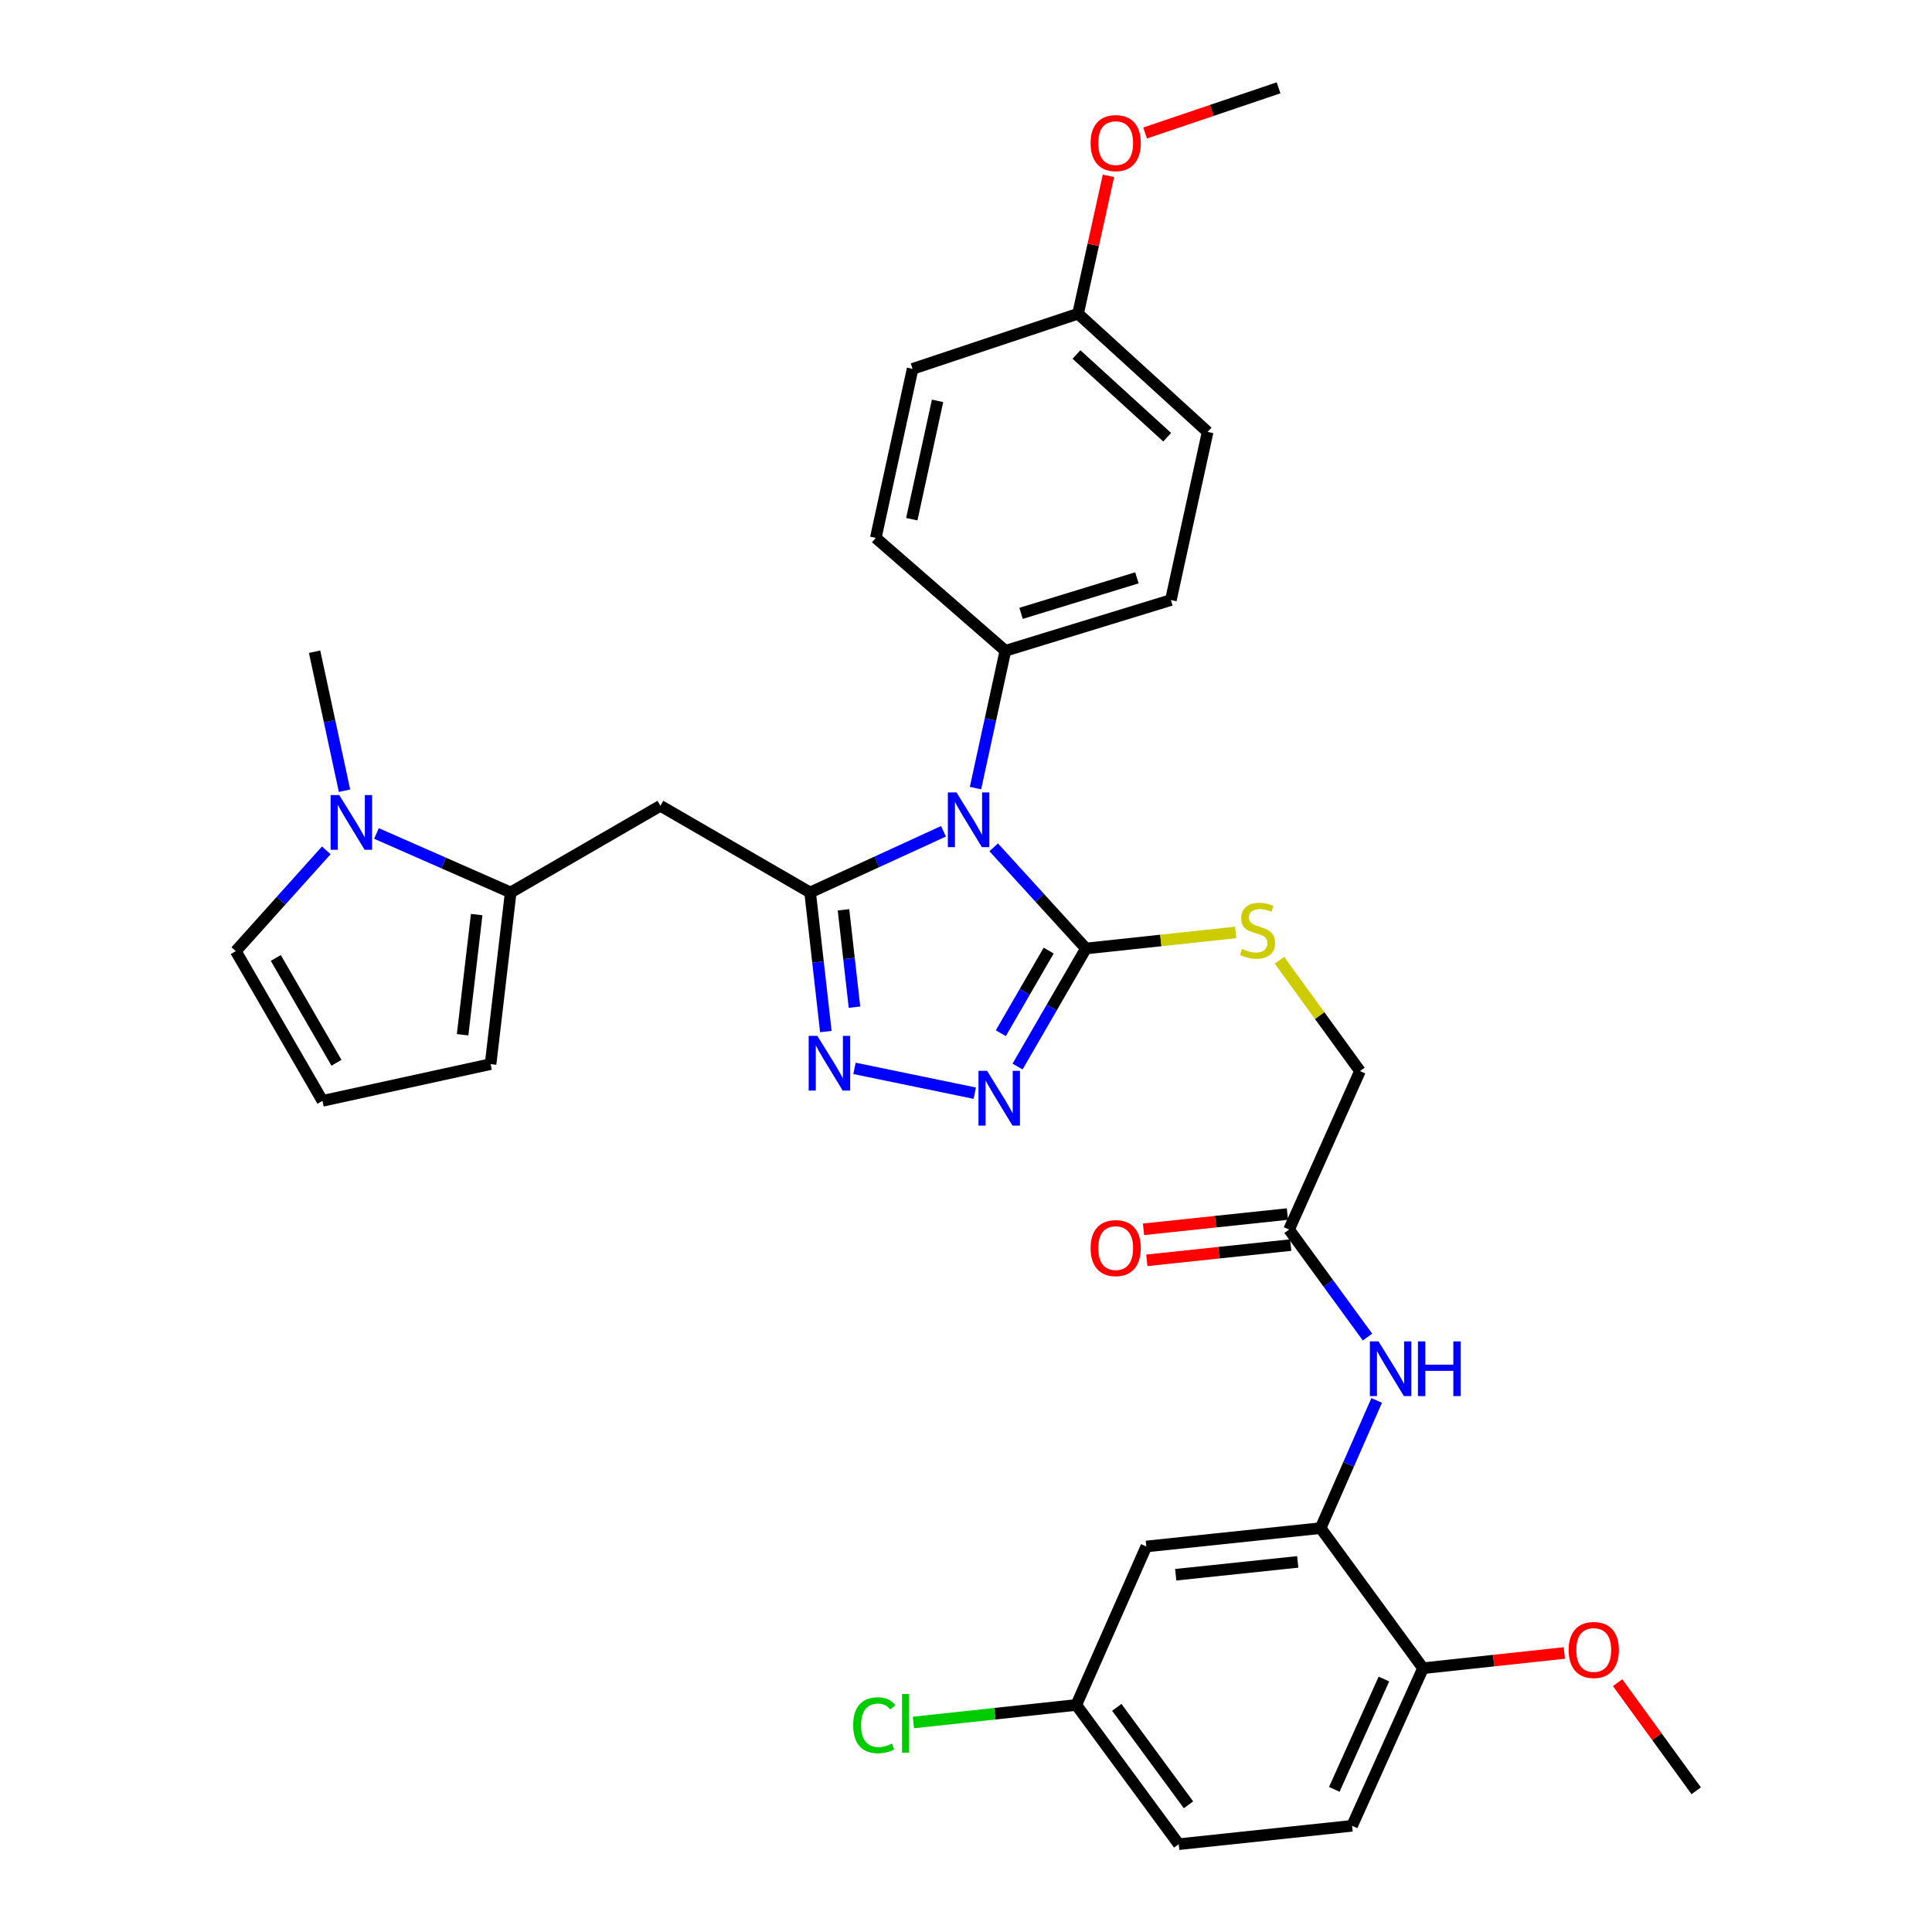 <?xml version='1.0' encoding='iso-8859-1'?>
<svg version='1.1' baseProfile='full'
              xmlns='http://www.w3.org/2000/svg'
                      xmlns:rdkit='http://www.rdkit.org/xml'
                      xmlns:xlink='http://www.w3.org/1999/xlink'
                  xml:space='preserve'
width='1000px' height='1000px' viewBox='0 0 1000 1000'>
<!-- END OF HEADER -->
<rect style='opacity:1.0;fill:#FFFFFF;stroke:none' width='1000' height='1000' x='0' y='0'> </rect>
<path class='bond-0' d='M 488.35,430.28 L 453.837,446.108' style='fill:none;fill-rule:evenodd;stroke:#0000FF;stroke-width:6px;stroke-linecap:butt;stroke-linejoin:miter;stroke-opacity:1' />
<path class='bond-0' d='M 453.837,446.108 L 419.323,461.936' style='fill:none;fill-rule:evenodd;stroke:#000000;stroke-width:6px;stroke-linecap:butt;stroke-linejoin:miter;stroke-opacity:1' />
<path class='bond-1' d='M 514.339,438.575 L 538.205,464.757' style='fill:none;fill-rule:evenodd;stroke:#0000FF;stroke-width:6px;stroke-linecap:butt;stroke-linejoin:miter;stroke-opacity:1' />
<path class='bond-1' d='M 538.205,464.757 L 562.071,490.939' style='fill:none;fill-rule:evenodd;stroke:#000000;stroke-width:6px;stroke-linecap:butt;stroke-linejoin:miter;stroke-opacity:1' />
<path class='bond-9' d='M 504.915,407.922 L 512.648,372.387' style='fill:none;fill-rule:evenodd;stroke:#0000FF;stroke-width:6px;stroke-linecap:butt;stroke-linejoin:miter;stroke-opacity:1' />
<path class='bond-9' d='M 512.648,372.387 L 520.382,336.852' style='fill:none;fill-rule:evenodd;stroke:#000000;stroke-width:6px;stroke-linecap:butt;stroke-linejoin:miter;stroke-opacity:1' />
<path class='bond-2' d='M 419.323,461.936 L 423.39,497.931' style='fill:none;fill-rule:evenodd;stroke:#000000;stroke-width:6px;stroke-linecap:butt;stroke-linejoin:miter;stroke-opacity:1' />
<path class='bond-2' d='M 423.39,497.931 L 427.457,533.926' style='fill:none;fill-rule:evenodd;stroke:#0000FF;stroke-width:6px;stroke-linecap:butt;stroke-linejoin:miter;stroke-opacity:1' />
<path class='bond-2' d='M 436.589,470.921 L 439.436,496.118' style='fill:none;fill-rule:evenodd;stroke:#000000;stroke-width:6px;stroke-linecap:butt;stroke-linejoin:miter;stroke-opacity:1' />
<path class='bond-2' d='M 439.436,496.118 L 442.283,521.315' style='fill:none;fill-rule:evenodd;stroke:#0000FF;stroke-width:6px;stroke-linecap:butt;stroke-linejoin:miter;stroke-opacity:1' />
<path class='bond-4' d='M 419.323,461.936 L 341.822,417.072' style='fill:none;fill-rule:evenodd;stroke:#000000;stroke-width:6px;stroke-linecap:butt;stroke-linejoin:miter;stroke-opacity:1' />
<path class='bond-3' d='M 562.071,490.939 L 544.382,521.49' style='fill:none;fill-rule:evenodd;stroke:#000000;stroke-width:6px;stroke-linecap:butt;stroke-linejoin:miter;stroke-opacity:1' />
<path class='bond-3' d='M 544.382,521.49 L 526.692,552.041' style='fill:none;fill-rule:evenodd;stroke:#0000FF;stroke-width:6px;stroke-linecap:butt;stroke-linejoin:miter;stroke-opacity:1' />
<path class='bond-3' d='M 542.79,492.013 L 530.407,513.399' style='fill:none;fill-rule:evenodd;stroke:#000000;stroke-width:6px;stroke-linecap:butt;stroke-linejoin:miter;stroke-opacity:1' />
<path class='bond-3' d='M 530.407,513.399 L 518.025,534.785' style='fill:none;fill-rule:evenodd;stroke:#0000FF;stroke-width:6px;stroke-linecap:butt;stroke-linejoin:miter;stroke-opacity:1' />
<path class='bond-10' d='M 562.071,490.939 L 600.834,486.786' style='fill:none;fill-rule:evenodd;stroke:#000000;stroke-width:6px;stroke-linecap:butt;stroke-linejoin:miter;stroke-opacity:1' />
<path class='bond-10' d='M 600.834,486.786 L 639.597,482.633' style='fill:none;fill-rule:evenodd;stroke:#CCCC00;stroke-width:6px;stroke-linecap:butt;stroke-linejoin:miter;stroke-opacity:1' />
<path class='bond-33' d='M 442.292,552.988 L 504.545,565.83' style='fill:none;fill-rule:evenodd;stroke:#0000FF;stroke-width:6px;stroke-linecap:butt;stroke-linejoin:miter;stroke-opacity:1' />
<path class='bond-5' d='M 341.822,417.072 L 264.33,461.936' style='fill:none;fill-rule:evenodd;stroke:#000000;stroke-width:6px;stroke-linecap:butt;stroke-linejoin:miter;stroke-opacity:1' />
<path class='bond-6' d='M 264.33,461.936 L 229.591,446.665' style='fill:none;fill-rule:evenodd;stroke:#000000;stroke-width:6px;stroke-linecap:butt;stroke-linejoin:miter;stroke-opacity:1' />
<path class='bond-6' d='M 229.591,446.665 L 194.852,431.395' style='fill:none;fill-rule:evenodd;stroke:#0000FF;stroke-width:6px;stroke-linecap:butt;stroke-linejoin:miter;stroke-opacity:1' />
<path class='bond-14' d='M 264.33,461.936 L 253.924,550.785' style='fill:none;fill-rule:evenodd;stroke:#000000;stroke-width:6px;stroke-linecap:butt;stroke-linejoin:miter;stroke-opacity:1' />
<path class='bond-14' d='M 246.731,473.385 L 239.447,535.579' style='fill:none;fill-rule:evenodd;stroke:#000000;stroke-width:6px;stroke-linecap:butt;stroke-linejoin:miter;stroke-opacity:1' />
<path class='bond-13' d='M 168.881,440.139 L 145.465,466.221' style='fill:none;fill-rule:evenodd;stroke:#0000FF;stroke-width:6px;stroke-linecap:butt;stroke-linejoin:miter;stroke-opacity:1' />
<path class='bond-13' d='M 145.465,466.221 L 122.049,492.303' style='fill:none;fill-rule:evenodd;stroke:#000000;stroke-width:6px;stroke-linecap:butt;stroke-linejoin:miter;stroke-opacity:1' />
<path class='bond-29' d='M 178.324,409.264 L 170.578,373.291' style='fill:none;fill-rule:evenodd;stroke:#0000FF;stroke-width:6px;stroke-linecap:butt;stroke-linejoin:miter;stroke-opacity:1' />
<path class='bond-29' d='M 170.578,373.291 L 162.832,337.319' style='fill:none;fill-rule:evenodd;stroke:#000000;stroke-width:6px;stroke-linecap:butt;stroke-linejoin:miter;stroke-opacity:1' />
<path class='bond-7' d='M 683.539,790.949 L 698.055,757.911' style='fill:none;fill-rule:evenodd;stroke:#000000;stroke-width:6px;stroke-linecap:butt;stroke-linejoin:miter;stroke-opacity:1' />
<path class='bond-7' d='M 698.055,757.911 L 712.571,724.873' style='fill:none;fill-rule:evenodd;stroke:#0000FF;stroke-width:6px;stroke-linecap:butt;stroke-linejoin:miter;stroke-opacity:1' />
<path class='bond-12' d='M 683.539,790.949 L 593.335,800.45' style='fill:none;fill-rule:evenodd;stroke:#000000;stroke-width:6px;stroke-linecap:butt;stroke-linejoin:miter;stroke-opacity:1' />
<path class='bond-12' d='M 671.7,808.433 L 608.557,815.084' style='fill:none;fill-rule:evenodd;stroke:#000000;stroke-width:6px;stroke-linecap:butt;stroke-linejoin:miter;stroke-opacity:1' />
<path class='bond-16' d='M 683.539,790.949 L 736.549,863.462' style='fill:none;fill-rule:evenodd;stroke:#000000;stroke-width:6px;stroke-linecap:butt;stroke-linejoin:miter;stroke-opacity:1' />
<path class='bond-8' d='M 707.821,692.071 L 687.516,664.247' style='fill:none;fill-rule:evenodd;stroke:#0000FF;stroke-width:6px;stroke-linecap:butt;stroke-linejoin:miter;stroke-opacity:1' />
<path class='bond-8' d='M 687.516,664.247 L 667.212,636.423' style='fill:none;fill-rule:evenodd;stroke:#000000;stroke-width:6px;stroke-linecap:butt;stroke-linejoin:miter;stroke-opacity:1' />
<path class='bond-19' d='M 520.382,336.852 L 606.047,310.585' style='fill:none;fill-rule:evenodd;stroke:#000000;stroke-width:6px;stroke-linecap:butt;stroke-linejoin:miter;stroke-opacity:1' />
<path class='bond-19' d='M 528.498,317.474 L 588.463,299.087' style='fill:none;fill-rule:evenodd;stroke:#000000;stroke-width:6px;stroke-linecap:butt;stroke-linejoin:miter;stroke-opacity:1' />
<path class='bond-20' d='M 520.382,336.852 L 453.306,278.415' style='fill:none;fill-rule:evenodd;stroke:#000000;stroke-width:6px;stroke-linecap:butt;stroke-linejoin:miter;stroke-opacity:1' />
<path class='bond-18' d='M 662.246,497.021 L 683.088,525.706' style='fill:none;fill-rule:evenodd;stroke:#CCCC00;stroke-width:6px;stroke-linecap:butt;stroke-linejoin:miter;stroke-opacity:1' />
<path class='bond-18' d='M 683.088,525.706 L 703.93,554.392' style='fill:none;fill-rule:evenodd;stroke:#000000;stroke-width:6px;stroke-linecap:butt;stroke-linejoin:miter;stroke-opacity:1' />
<path class='bond-11' d='M 667.212,636.423 L 703.93,554.392' style='fill:none;fill-rule:evenodd;stroke:#000000;stroke-width:6px;stroke-linecap:butt;stroke-linejoin:miter;stroke-opacity:1' />
<path class='bond-17' d='M 666.361,628.394 L 629.124,632.34' style='fill:none;fill-rule:evenodd;stroke:#000000;stroke-width:6px;stroke-linecap:butt;stroke-linejoin:miter;stroke-opacity:1' />
<path class='bond-17' d='M 629.124,632.34 L 591.888,636.286' style='fill:none;fill-rule:evenodd;stroke:#FF0000;stroke-width:6px;stroke-linecap:butt;stroke-linejoin:miter;stroke-opacity:1' />
<path class='bond-17' d='M 668.062,644.452 L 630.826,648.398' style='fill:none;fill-rule:evenodd;stroke:#000000;stroke-width:6px;stroke-linecap:butt;stroke-linejoin:miter;stroke-opacity:1' />
<path class='bond-17' d='M 630.826,648.398 L 593.59,652.344' style='fill:none;fill-rule:evenodd;stroke:#FF0000;stroke-width:6px;stroke-linecap:butt;stroke-linejoin:miter;stroke-opacity:1' />
<path class='bond-22' d='M 593.335,800.45 L 557.092,882.481' style='fill:none;fill-rule:evenodd;stroke:#000000;stroke-width:6px;stroke-linecap:butt;stroke-linejoin:miter;stroke-opacity:1' />
<path class='bond-35' d='M 122.049,492.303 L 166.905,569.804' style='fill:none;fill-rule:evenodd;stroke:#000000;stroke-width:6px;stroke-linecap:butt;stroke-linejoin:miter;stroke-opacity:1' />
<path class='bond-35' d='M 142.754,495.839 L 174.152,550.09' style='fill:none;fill-rule:evenodd;stroke:#000000;stroke-width:6px;stroke-linecap:butt;stroke-linejoin:miter;stroke-opacity:1' />
<path class='bond-15' d='M 253.924,550.785 L 166.905,569.804' style='fill:none;fill-rule:evenodd;stroke:#000000;stroke-width:6px;stroke-linecap:butt;stroke-linejoin:miter;stroke-opacity:1' />
<path class='bond-21' d='M 736.549,863.462 L 699.839,945.036' style='fill:none;fill-rule:evenodd;stroke:#000000;stroke-width:6px;stroke-linecap:butt;stroke-linejoin:miter;stroke-opacity:1' />
<path class='bond-21' d='M 716.317,869.072 L 690.62,926.173' style='fill:none;fill-rule:evenodd;stroke:#000000;stroke-width:6px;stroke-linecap:butt;stroke-linejoin:miter;stroke-opacity:1' />
<path class='bond-28' d='M 736.549,863.462 L 773.125,859.523' style='fill:none;fill-rule:evenodd;stroke:#000000;stroke-width:6px;stroke-linecap:butt;stroke-linejoin:miter;stroke-opacity:1' />
<path class='bond-28' d='M 773.125,859.523 L 809.701,855.584' style='fill:none;fill-rule:evenodd;stroke:#FF0000;stroke-width:6px;stroke-linecap:butt;stroke-linejoin:miter;stroke-opacity:1' />
<path class='bond-25' d='M 606.047,310.585 L 625.074,223.557' style='fill:none;fill-rule:evenodd;stroke:#000000;stroke-width:6px;stroke-linecap:butt;stroke-linejoin:miter;stroke-opacity:1' />
<path class='bond-26' d='M 453.306,278.415 L 472.36,190.929' style='fill:none;fill-rule:evenodd;stroke:#000000;stroke-width:6px;stroke-linecap:butt;stroke-linejoin:miter;stroke-opacity:1' />
<path class='bond-26' d='M 471.942,268.729 L 485.28,207.489' style='fill:none;fill-rule:evenodd;stroke:#000000;stroke-width:6px;stroke-linecap:butt;stroke-linejoin:miter;stroke-opacity:1' />
<path class='bond-24' d='M 699.839,945.036 L 610.111,954.545' style='fill:none;fill-rule:evenodd;stroke:#000000;stroke-width:6px;stroke-linecap:butt;stroke-linejoin:miter;stroke-opacity:1' />
<path class='bond-27' d='M 557.092,882.481 L 514.936,887.021' style='fill:none;fill-rule:evenodd;stroke:#000000;stroke-width:6px;stroke-linecap:butt;stroke-linejoin:miter;stroke-opacity:1' />
<path class='bond-27' d='M 514.936,887.021 L 472.78,891.562' style='fill:none;fill-rule:evenodd;stroke:#00CC00;stroke-width:6px;stroke-linecap:butt;stroke-linejoin:miter;stroke-opacity:1' />
<path class='bond-36' d='M 557.092,882.481 L 610.111,954.545' style='fill:none;fill-rule:evenodd;stroke:#000000;stroke-width:6px;stroke-linecap:butt;stroke-linejoin:miter;stroke-opacity:1' />
<path class='bond-36' d='M 578.052,883.721 L 615.165,934.166' style='fill:none;fill-rule:evenodd;stroke:#000000;stroke-width:6px;stroke-linecap:butt;stroke-linejoin:miter;stroke-opacity:1' />
<path class='bond-23' d='M 557.998,162.374 L 472.36,190.929' style='fill:none;fill-rule:evenodd;stroke:#000000;stroke-width:6px;stroke-linecap:butt;stroke-linejoin:miter;stroke-opacity:1' />
<path class='bond-30' d='M 557.998,162.374 L 565.864,126.694' style='fill:none;fill-rule:evenodd;stroke:#000000;stroke-width:6px;stroke-linecap:butt;stroke-linejoin:miter;stroke-opacity:1' />
<path class='bond-30' d='M 565.864,126.694 L 573.73,91.014' style='fill:none;fill-rule:evenodd;stroke:#FF0000;stroke-width:6px;stroke-linecap:butt;stroke-linejoin:miter;stroke-opacity:1' />
<path class='bond-34' d='M 557.998,162.374 L 625.074,223.557' style='fill:none;fill-rule:evenodd;stroke:#000000;stroke-width:6px;stroke-linecap:butt;stroke-linejoin:miter;stroke-opacity:1' />
<path class='bond-34' d='M 557.177,183.482 L 604.131,226.31' style='fill:none;fill-rule:evenodd;stroke:#000000;stroke-width:6px;stroke-linecap:butt;stroke-linejoin:miter;stroke-opacity:1' />
<path class='bond-31' d='M 837.29,870.959 L 857.62,898.928' style='fill:none;fill-rule:evenodd;stroke:#FF0000;stroke-width:6px;stroke-linecap:butt;stroke-linejoin:miter;stroke-opacity:1' />
<path class='bond-31' d='M 857.62,898.928 L 877.951,926.897' style='fill:none;fill-rule:evenodd;stroke:#000000;stroke-width:6px;stroke-linecap:butt;stroke-linejoin:miter;stroke-opacity:1' />
<path class='bond-32' d='M 592.708,68.838 L 627.246,57.146' style='fill:none;fill-rule:evenodd;stroke:#FF0000;stroke-width:6px;stroke-linecap:butt;stroke-linejoin:miter;stroke-opacity:1' />
<path class='bond-32' d='M 627.246,57.146 L 661.784,45.455' style='fill:none;fill-rule:evenodd;stroke:#000000;stroke-width:6px;stroke-linecap:butt;stroke-linejoin:miter;stroke-opacity:1' />
<path  class='atom-0' d='M 495.086 410.16
L 504.366 425.16
Q 505.286 426.64, 506.766 429.32
Q 508.246 432, 508.326 432.16
L 508.326 410.16
L 512.086 410.16
L 512.086 438.48
L 508.206 438.48
L 498.246 422.08
Q 497.086 420.16, 495.846 417.96
Q 494.646 415.76, 494.286 415.08
L 494.286 438.48
L 490.606 438.48
L 490.606 410.16
L 495.086 410.16
' fill='#0000FF'/>
<path  class='atom-3' d='M 423.048 536.15
L 432.328 551.15
Q 433.248 552.63, 434.728 555.31
Q 436.208 557.99, 436.288 558.15
L 436.288 536.15
L 440.048 536.15
L 440.048 564.47
L 436.168 564.47
L 426.208 548.07
Q 425.048 546.15, 423.808 543.95
Q 422.608 541.75, 422.248 541.07
L 422.248 564.47
L 418.568 564.47
L 418.568 536.15
L 423.048 536.15
' fill='#0000FF'/>
<path  class='atom-4' d='M 510.938 554.28
L 520.218 569.28
Q 521.138 570.76, 522.618 573.44
Q 524.098 576.12, 524.178 576.28
L 524.178 554.28
L 527.938 554.28
L 527.938 582.6
L 524.058 582.6
L 514.098 566.2
Q 512.938 564.28, 511.698 562.08
Q 510.498 559.88, 510.138 559.2
L 510.138 582.6
L 506.458 582.6
L 506.458 554.28
L 510.938 554.28
' fill='#0000FF'/>
<path  class='atom-7' d='M 175.599 411.524
L 184.879 426.524
Q 185.799 428.004, 187.279 430.684
Q 188.759 433.364, 188.839 433.524
L 188.839 411.524
L 192.599 411.524
L 192.599 439.844
L 188.719 439.844
L 178.759 423.444
Q 177.599 421.524, 176.359 419.324
Q 175.159 417.124, 174.799 416.444
L 174.799 439.844
L 171.119 439.844
L 171.119 411.524
L 175.599 411.524
' fill='#0000FF'/>
<path  class='atom-9' d='M 713.522 694.3
L 722.802 709.3
Q 723.722 710.78, 725.202 713.46
Q 726.682 716.14, 726.762 716.3
L 726.762 694.3
L 730.522 694.3
L 730.522 722.62
L 726.642 722.62
L 716.682 706.22
Q 715.522 704.3, 714.282 702.1
Q 713.082 699.9, 712.722 699.22
L 712.722 722.62
L 709.042 722.62
L 709.042 694.3
L 713.522 694.3
' fill='#0000FF'/>
<path  class='atom-9' d='M 733.922 694.3
L 737.762 694.3
L 737.762 706.34
L 752.242 706.34
L 752.242 694.3
L 756.082 694.3
L 756.082 722.62
L 752.242 722.62
L 752.242 709.54
L 737.762 709.54
L 737.762 722.62
L 733.922 722.62
L 733.922 694.3
' fill='#0000FF'/>
<path  class='atom-11' d='M 642.911 491.141
Q 643.231 491.261, 644.551 491.821
Q 645.871 492.381, 647.311 492.741
Q 648.791 493.061, 650.231 493.061
Q 652.911 493.061, 654.471 491.781
Q 656.031 490.461, 656.031 488.181
Q 656.031 486.621, 655.231 485.661
Q 654.471 484.701, 653.271 484.181
Q 652.071 483.661, 650.071 483.061
Q 647.551 482.301, 646.031 481.581
Q 644.551 480.861, 643.471 479.341
Q 642.431 477.821, 642.431 475.261
Q 642.431 471.701, 644.831 469.501
Q 647.271 467.301, 652.071 467.301
Q 655.351 467.301, 659.071 468.861
L 658.151 471.941
Q 654.751 470.541, 652.191 470.541
Q 649.431 470.541, 647.911 471.701
Q 646.391 472.821, 646.431 474.781
Q 646.431 476.301, 647.191 477.221
Q 647.991 478.141, 649.111 478.661
Q 650.271 479.181, 652.191 479.781
Q 654.751 480.581, 656.271 481.381
Q 657.791 482.181, 658.871 483.821
Q 659.991 485.421, 659.991 488.181
Q 659.991 492.101, 657.351 494.221
Q 654.751 496.301, 650.391 496.301
Q 647.871 496.301, 645.951 495.741
Q 644.071 495.221, 641.831 494.301
L 642.911 491.141
' fill='#CCCC00'/>
<path  class='atom-18' d='M 564.483 646.012
Q 564.483 639.212, 567.843 635.412
Q 571.203 631.612, 577.483 631.612
Q 583.763 631.612, 587.123 635.412
Q 590.483 639.212, 590.483 646.012
Q 590.483 652.892, 587.083 656.812
Q 583.683 660.692, 577.483 660.692
Q 571.243 660.692, 567.843 656.812
Q 564.483 652.932, 564.483 646.012
M 577.483 657.492
Q 581.803 657.492, 584.123 654.612
Q 586.483 651.692, 586.483 646.012
Q 586.483 640.452, 584.123 637.652
Q 581.803 634.812, 577.483 634.812
Q 573.163 634.812, 570.803 637.612
Q 568.483 640.412, 568.483 646.012
Q 568.483 651.732, 570.803 654.612
Q 573.163 657.492, 577.483 657.492
' fill='#FF0000'/>
<path  class='atom-28' d='M 441.598 892.979
Q 441.598 885.939, 444.878 882.259
Q 448.198 878.539, 454.478 878.539
Q 460.318 878.539, 463.438 882.659
L 460.798 884.819
Q 458.518 881.819, 454.478 881.819
Q 450.198 881.819, 447.918 884.699
Q 445.678 887.539, 445.678 892.979
Q 445.678 898.579, 447.998 901.459
Q 450.358 904.339, 454.918 904.339
Q 458.038 904.339, 461.678 902.459
L 462.798 905.459
Q 461.318 906.419, 459.078 906.979
Q 456.838 907.539, 454.358 907.539
Q 448.198 907.539, 444.878 903.779
Q 441.598 900.019, 441.598 892.979
' fill='#00CC00'/>
<path  class='atom-28' d='M 466.878 876.819
L 470.558 876.819
L 470.558 907.179
L 466.878 907.179
L 466.878 876.819
' fill='#00CC00'/>
<path  class='atom-29' d='M 811.923 854.024
Q 811.923 847.224, 815.283 843.424
Q 818.643 839.624, 824.923 839.624
Q 831.203 839.624, 834.563 843.424
Q 837.923 847.224, 837.923 854.024
Q 837.923 860.904, 834.523 864.824
Q 831.123 868.704, 824.923 868.704
Q 818.683 868.704, 815.283 864.824
Q 811.923 860.944, 811.923 854.024
M 824.923 865.504
Q 829.243 865.504, 831.563 862.624
Q 833.923 859.704, 833.923 854.024
Q 833.923 848.464, 831.563 845.664
Q 829.243 842.824, 824.923 842.824
Q 820.603 842.824, 818.243 845.624
Q 815.923 848.424, 815.923 854.024
Q 815.923 859.744, 818.243 862.624
Q 820.603 865.504, 824.923 865.504
' fill='#FF0000'/>
<path  class='atom-31' d='M 564.483 74.072
Q 564.483 67.272, 567.843 63.471
Q 571.203 59.672, 577.483 59.672
Q 583.763 59.672, 587.123 63.471
Q 590.483 67.272, 590.483 74.072
Q 590.483 80.951, 587.083 84.871
Q 583.683 88.751, 577.483 88.751
Q 571.243 88.751, 567.843 84.871
Q 564.483 80.992, 564.483 74.072
M 577.483 85.552
Q 581.803 85.552, 584.123 82.671
Q 586.483 79.751, 586.483 74.072
Q 586.483 68.511, 584.123 65.712
Q 581.803 62.871, 577.483 62.871
Q 573.163 62.871, 570.803 65.671
Q 568.483 68.472, 568.483 74.072
Q 568.483 79.791, 570.803 82.671
Q 573.163 85.552, 577.483 85.552
' fill='#FF0000'/>
</svg>

